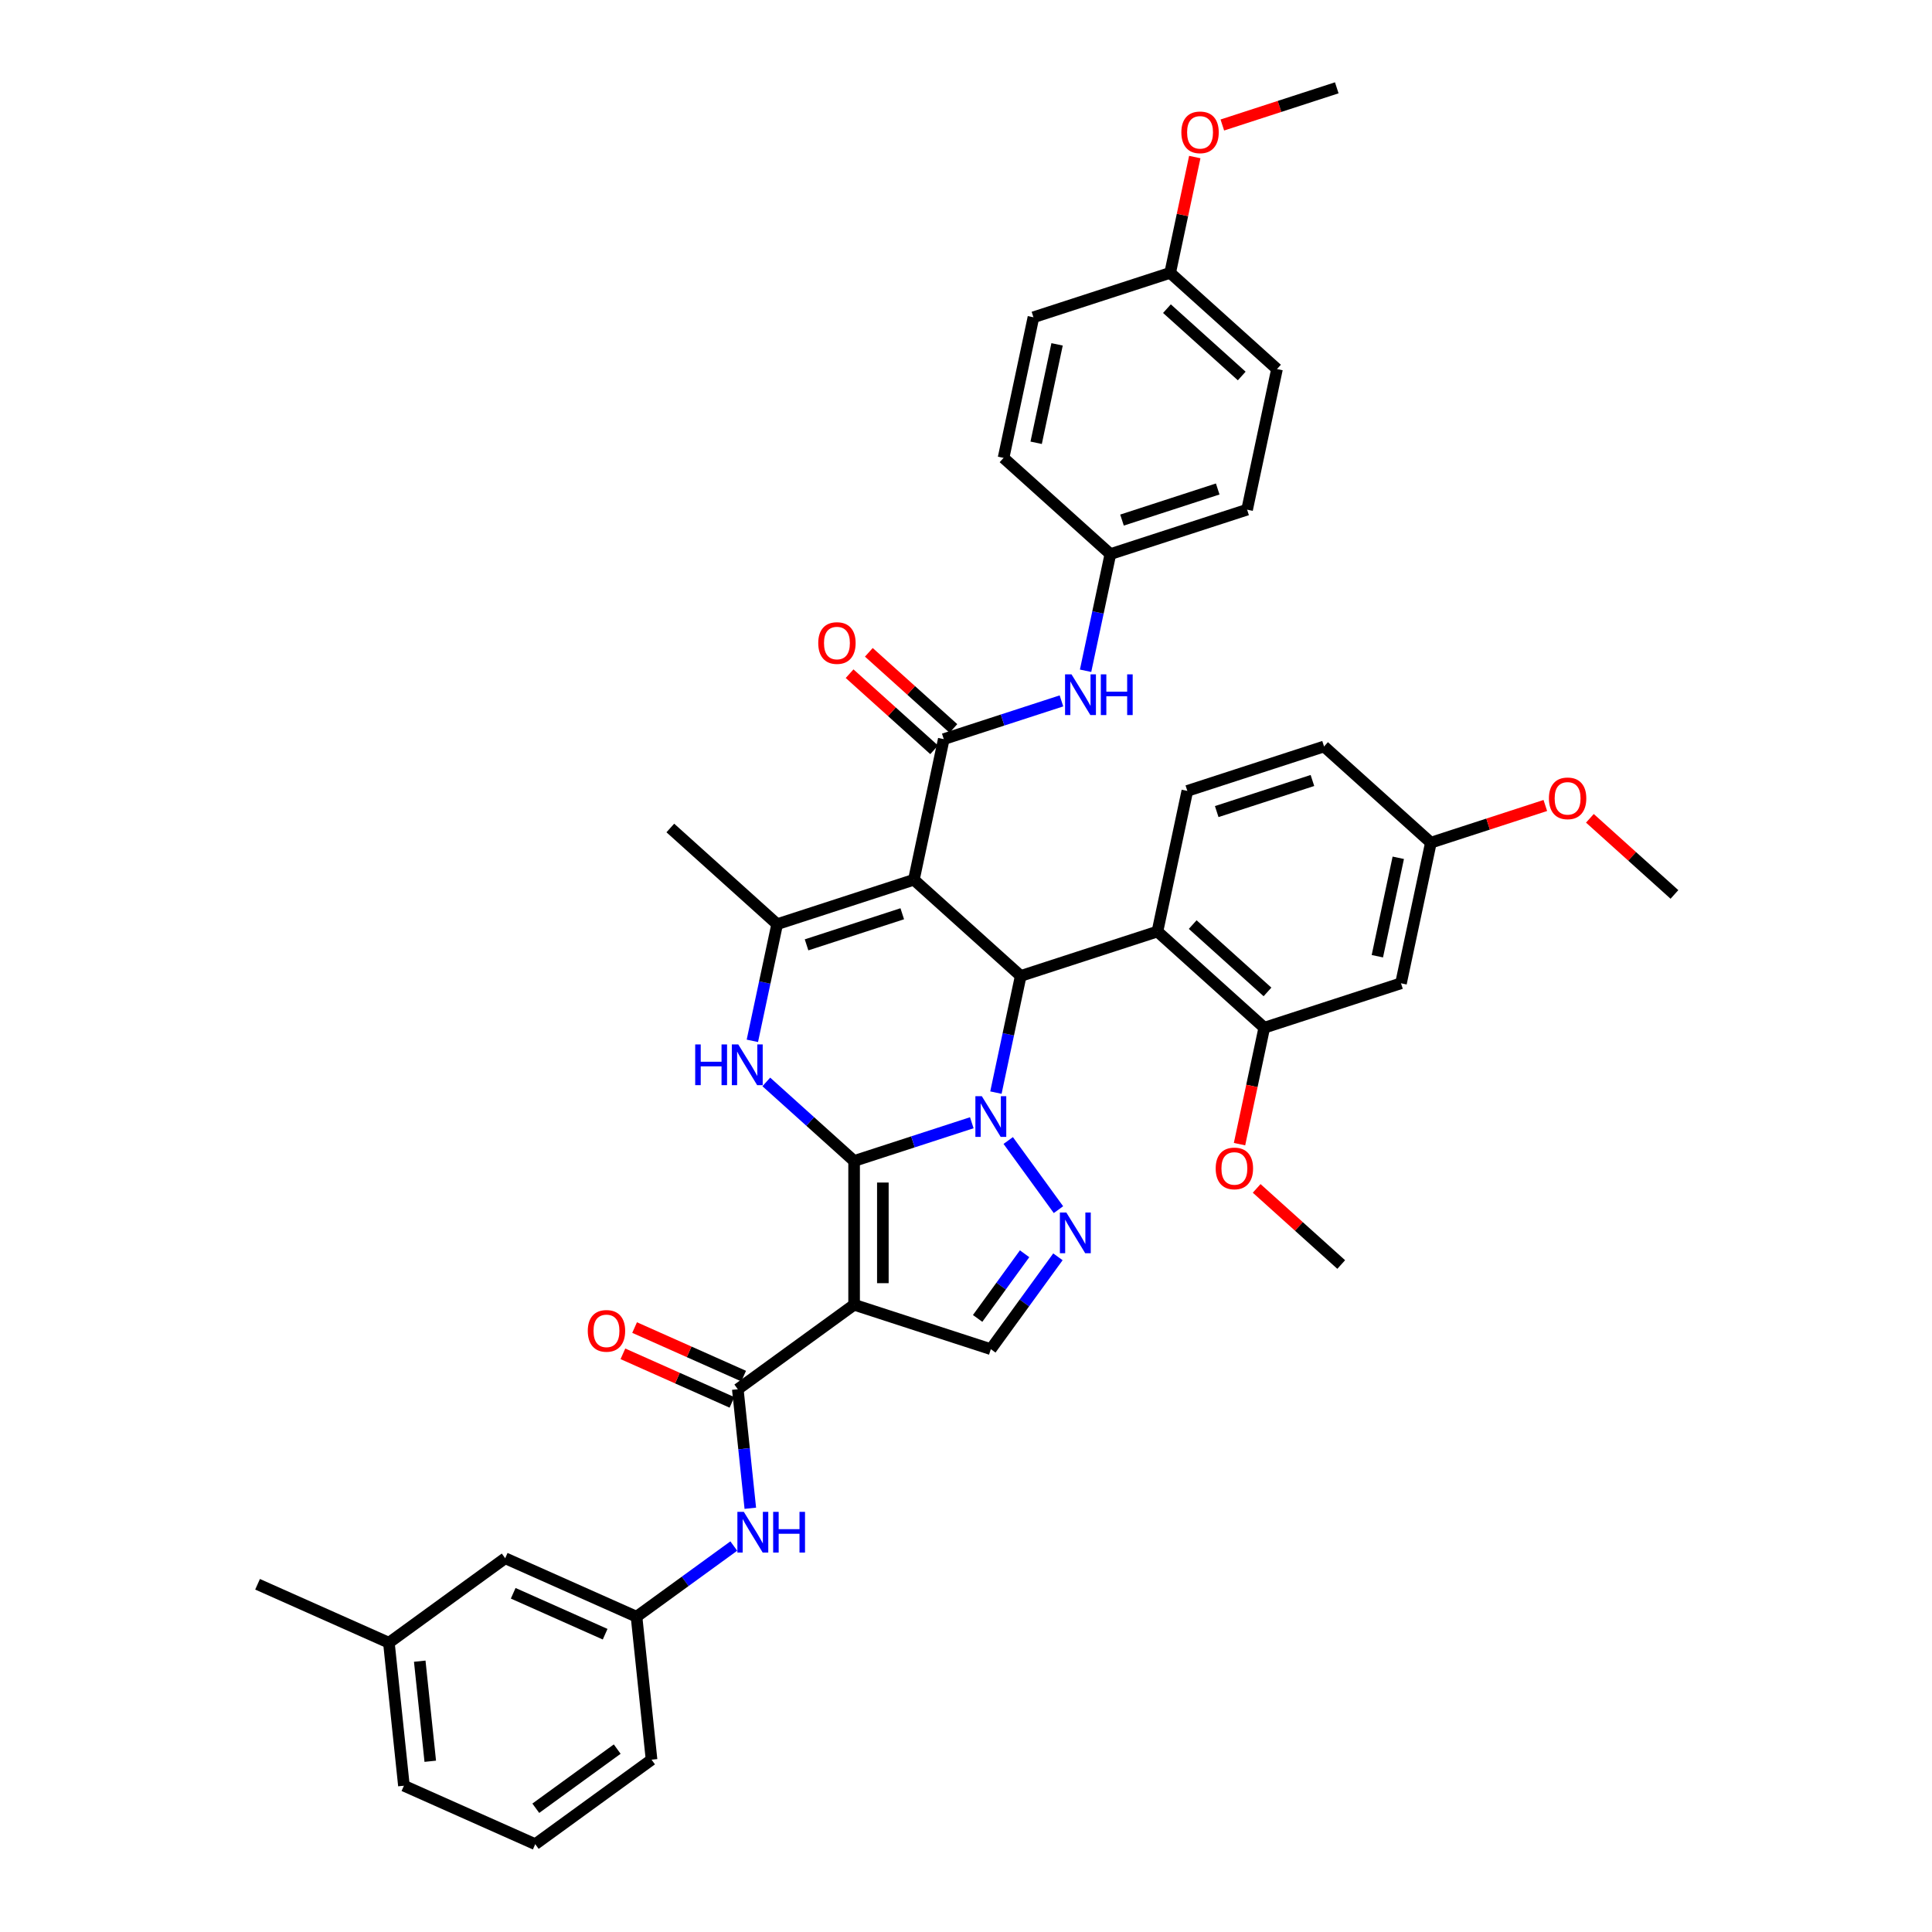 <?xml version='1.0' encoding='iso-8859-1'?>
<svg version='1.1' baseProfile='full'
              xmlns='http://www.w3.org/2000/svg'
                      xmlns:rdkit='http://www.rdkit.org/xml'
                      xmlns:xlink='http://www.w3.org/1999/xlink'
                  xml:space='preserve'
width='1000px' height='1000px' viewBox='0 0 1000 1000'>
<!-- END OF HEADER -->
<rect style='opacity:1.0;fill:#FFFFFF;stroke:none' width='1000' height='1000' x='0' y='0'> </rect>
<path class='bond-0' d='M 442.083,600.924 L 472.54,591.027' style='fill:none;fill-rule:evenodd;stroke:#000000;stroke-width:6px;stroke-linecap:butt;stroke-linejoin:miter;stroke-opacity:1' />
<path class='bond-0' d='M 472.54,591.027 L 502.998,581.131' style='fill:none;fill-rule:evenodd;stroke:#0000FF;stroke-width:6px;stroke-linecap:butt;stroke-linejoin:miter;stroke-opacity:1' />
<path class='bond-2' d='M 442.083,600.924 L 442.083,675.333' style='fill:none;fill-rule:evenodd;stroke:#000000;stroke-width:6px;stroke-linecap:butt;stroke-linejoin:miter;stroke-opacity:1' />
<path class='bond-2' d='M 456.965,612.085 L 456.965,664.171' style='fill:none;fill-rule:evenodd;stroke:#000000;stroke-width:6px;stroke-linecap:butt;stroke-linejoin:miter;stroke-opacity:1' />
<path class='bond-4' d='M 442.083,600.924 L 419.36,580.464' style='fill:none;fill-rule:evenodd;stroke:#000000;stroke-width:6px;stroke-linecap:butt;stroke-linejoin:miter;stroke-opacity:1' />
<path class='bond-4' d='M 419.36,580.464 L 396.638,560.005' style='fill:none;fill-rule:evenodd;stroke:#0000FF;stroke-width:6px;stroke-linecap:butt;stroke-linejoin:miter;stroke-opacity:1' />
<path class='bond-3' d='M 515.485,565.533 L 521.903,535.34' style='fill:none;fill-rule:evenodd;stroke:#0000FF;stroke-width:6px;stroke-linecap:butt;stroke-linejoin:miter;stroke-opacity:1' />
<path class='bond-3' d='M 521.903,535.34 L 528.321,505.147' style='fill:none;fill-rule:evenodd;stroke:#000000;stroke-width:6px;stroke-linecap:butt;stroke-linejoin:miter;stroke-opacity:1' />
<path class='bond-5' d='M 521.857,590.326 L 547.858,626.115' style='fill:none;fill-rule:evenodd;stroke:#0000FF;stroke-width:6px;stroke-linecap:butt;stroke-linejoin:miter;stroke-opacity:1' />
<path class='bond-1' d='M 473.024,455.357 L 402.256,478.351' style='fill:none;fill-rule:evenodd;stroke:#000000;stroke-width:6px;stroke-linecap:butt;stroke-linejoin:miter;stroke-opacity:1' />
<path class='bond-1' d='M 467.007,472.96 L 417.47,489.055' style='fill:none;fill-rule:evenodd;stroke:#000000;stroke-width:6px;stroke-linecap:butt;stroke-linejoin:miter;stroke-opacity:1' />
<path class='bond-7' d='M 473.024,455.357 L 488.494,382.574' style='fill:none;fill-rule:evenodd;stroke:#000000;stroke-width:6px;stroke-linecap:butt;stroke-linejoin:miter;stroke-opacity:1' />
<path class='bond-41' d='M 473.024,455.357 L 528.321,505.147' style='fill:none;fill-rule:evenodd;stroke:#000000;stroke-width:6px;stroke-linecap:butt;stroke-linejoin:miter;stroke-opacity:1' />
<path class='bond-8' d='M 442.083,675.333 L 381.884,719.069' style='fill:none;fill-rule:evenodd;stroke:#000000;stroke-width:6px;stroke-linecap:butt;stroke-linejoin:miter;stroke-opacity:1' />
<path class='bond-10' d='M 442.083,675.333 L 512.85,698.326' style='fill:none;fill-rule:evenodd;stroke:#000000;stroke-width:6px;stroke-linecap:butt;stroke-linejoin:miter;stroke-opacity:1' />
<path class='bond-9' d='M 528.321,505.147 L 599.088,482.153' style='fill:none;fill-rule:evenodd;stroke:#000000;stroke-width:6px;stroke-linecap:butt;stroke-linejoin:miter;stroke-opacity:1' />
<path class='bond-6' d='M 389.421,538.738 L 395.839,508.544' style='fill:none;fill-rule:evenodd;stroke:#0000FF;stroke-width:6px;stroke-linecap:butt;stroke-linejoin:miter;stroke-opacity:1' />
<path class='bond-6' d='M 395.839,508.544 L 402.256,478.351' style='fill:none;fill-rule:evenodd;stroke:#000000;stroke-width:6px;stroke-linecap:butt;stroke-linejoin:miter;stroke-opacity:1' />
<path class='bond-40' d='M 547.58,650.525 L 530.215,674.426' style='fill:none;fill-rule:evenodd;stroke:#0000FF;stroke-width:6px;stroke-linecap:butt;stroke-linejoin:miter;stroke-opacity:1' />
<path class='bond-40' d='M 530.215,674.426 L 512.85,698.326' style='fill:none;fill-rule:evenodd;stroke:#000000;stroke-width:6px;stroke-linecap:butt;stroke-linejoin:miter;stroke-opacity:1' />
<path class='bond-40' d='M 530.331,648.948 L 518.175,665.678' style='fill:none;fill-rule:evenodd;stroke:#0000FF;stroke-width:6px;stroke-linecap:butt;stroke-linejoin:miter;stroke-opacity:1' />
<path class='bond-40' d='M 518.175,665.678 L 506.02,682.409' style='fill:none;fill-rule:evenodd;stroke:#000000;stroke-width:6px;stroke-linecap:butt;stroke-linejoin:miter;stroke-opacity:1' />
<path class='bond-24' d='M 402.256,478.351 L 346.96,428.562' style='fill:none;fill-rule:evenodd;stroke:#000000;stroke-width:6px;stroke-linecap:butt;stroke-linejoin:miter;stroke-opacity:1' />
<path class='bond-12' d='M 488.494,382.574 L 518.952,372.678' style='fill:none;fill-rule:evenodd;stroke:#000000;stroke-width:6px;stroke-linecap:butt;stroke-linejoin:miter;stroke-opacity:1' />
<path class='bond-12' d='M 518.952,372.678 L 549.41,362.782' style='fill:none;fill-rule:evenodd;stroke:#0000FF;stroke-width:6px;stroke-linecap:butt;stroke-linejoin:miter;stroke-opacity:1' />
<path class='bond-16' d='M 493.473,377.045 L 471.592,357.342' style='fill:none;fill-rule:evenodd;stroke:#000000;stroke-width:6px;stroke-linecap:butt;stroke-linejoin:miter;stroke-opacity:1' />
<path class='bond-16' d='M 471.592,357.342 L 449.71,337.64' style='fill:none;fill-rule:evenodd;stroke:#FF0000;stroke-width:6px;stroke-linecap:butt;stroke-linejoin:miter;stroke-opacity:1' />
<path class='bond-16' d='M 483.515,388.104 L 461.634,368.402' style='fill:none;fill-rule:evenodd;stroke:#000000;stroke-width:6px;stroke-linecap:butt;stroke-linejoin:miter;stroke-opacity:1' />
<path class='bond-16' d='M 461.634,368.402 L 439.752,348.699' style='fill:none;fill-rule:evenodd;stroke:#FF0000;stroke-width:6px;stroke-linecap:butt;stroke-linejoin:miter;stroke-opacity:1' />
<path class='bond-13' d='M 381.884,719.069 L 385.122,749.872' style='fill:none;fill-rule:evenodd;stroke:#000000;stroke-width:6px;stroke-linecap:butt;stroke-linejoin:miter;stroke-opacity:1' />
<path class='bond-13' d='M 385.122,749.872 L 388.359,780.674' style='fill:none;fill-rule:evenodd;stroke:#0000FF;stroke-width:6px;stroke-linecap:butt;stroke-linejoin:miter;stroke-opacity:1' />
<path class='bond-17' d='M 384.911,712.272 L 356.69,699.707' style='fill:none;fill-rule:evenodd;stroke:#000000;stroke-width:6px;stroke-linecap:butt;stroke-linejoin:miter;stroke-opacity:1' />
<path class='bond-17' d='M 356.69,699.707 L 328.468,687.142' style='fill:none;fill-rule:evenodd;stroke:#FF0000;stroke-width:6px;stroke-linecap:butt;stroke-linejoin:miter;stroke-opacity:1' />
<path class='bond-17' d='M 378.858,725.867 L 350.637,713.302' style='fill:none;fill-rule:evenodd;stroke:#000000;stroke-width:6px;stroke-linecap:butt;stroke-linejoin:miter;stroke-opacity:1' />
<path class='bond-17' d='M 350.637,713.302 L 322.415,700.737' style='fill:none;fill-rule:evenodd;stroke:#FF0000;stroke-width:6px;stroke-linecap:butt;stroke-linejoin:miter;stroke-opacity:1' />
<path class='bond-11' d='M 599.088,482.153 L 654.385,531.943' style='fill:none;fill-rule:evenodd;stroke:#000000;stroke-width:6px;stroke-linecap:butt;stroke-linejoin:miter;stroke-opacity:1' />
<path class='bond-11' d='M 617.34,478.562 L 656.048,513.415' style='fill:none;fill-rule:evenodd;stroke:#000000;stroke-width:6px;stroke-linecap:butt;stroke-linejoin:miter;stroke-opacity:1' />
<path class='bond-14' d='M 599.088,482.153 L 614.558,409.37' style='fill:none;fill-rule:evenodd;stroke:#000000;stroke-width:6px;stroke-linecap:butt;stroke-linejoin:miter;stroke-opacity:1' />
<path class='bond-15' d='M 654.385,531.943 L 725.152,508.949' style='fill:none;fill-rule:evenodd;stroke:#000000;stroke-width:6px;stroke-linecap:butt;stroke-linejoin:miter;stroke-opacity:1' />
<path class='bond-23' d='M 654.385,531.943 L 647.979,562.076' style='fill:none;fill-rule:evenodd;stroke:#000000;stroke-width:6px;stroke-linecap:butt;stroke-linejoin:miter;stroke-opacity:1' />
<path class='bond-23' d='M 647.979,562.076 L 641.574,592.21' style='fill:none;fill-rule:evenodd;stroke:#FF0000;stroke-width:6px;stroke-linecap:butt;stroke-linejoin:miter;stroke-opacity:1' />
<path class='bond-19' d='M 561.897,347.184 L 568.314,316.991' style='fill:none;fill-rule:evenodd;stroke:#0000FF;stroke-width:6px;stroke-linecap:butt;stroke-linejoin:miter;stroke-opacity:1' />
<path class='bond-19' d='M 568.314,316.991 L 574.732,286.798' style='fill:none;fill-rule:evenodd;stroke:#000000;stroke-width:6px;stroke-linecap:butt;stroke-linejoin:miter;stroke-opacity:1' />
<path class='bond-18' d='M 379.811,800.229 L 354.637,818.518' style='fill:none;fill-rule:evenodd;stroke:#0000FF;stroke-width:6px;stroke-linecap:butt;stroke-linejoin:miter;stroke-opacity:1' />
<path class='bond-18' d='M 354.637,818.518 L 329.464,836.807' style='fill:none;fill-rule:evenodd;stroke:#000000;stroke-width:6px;stroke-linecap:butt;stroke-linejoin:miter;stroke-opacity:1' />
<path class='bond-21' d='M 614.558,409.37 L 685.326,386.376' style='fill:none;fill-rule:evenodd;stroke:#000000;stroke-width:6px;stroke-linecap:butt;stroke-linejoin:miter;stroke-opacity:1' />
<path class='bond-21' d='M 629.772,420.074 L 679.309,403.979' style='fill:none;fill-rule:evenodd;stroke:#000000;stroke-width:6px;stroke-linecap:butt;stroke-linejoin:miter;stroke-opacity:1' />
<path class='bond-42' d='M 725.152,508.949 L 740.622,436.166' style='fill:none;fill-rule:evenodd;stroke:#000000;stroke-width:6px;stroke-linecap:butt;stroke-linejoin:miter;stroke-opacity:1' />
<path class='bond-42' d='M 712.916,494.937 L 723.745,443.989' style='fill:none;fill-rule:evenodd;stroke:#000000;stroke-width:6px;stroke-linecap:butt;stroke-linejoin:miter;stroke-opacity:1' />
<path class='bond-22' d='M 329.464,836.807 L 261.488,806.542' style='fill:none;fill-rule:evenodd;stroke:#000000;stroke-width:6px;stroke-linecap:butt;stroke-linejoin:miter;stroke-opacity:1' />
<path class='bond-22' d='M 313.215,845.863 L 265.631,824.677' style='fill:none;fill-rule:evenodd;stroke:#000000;stroke-width:6px;stroke-linecap:butt;stroke-linejoin:miter;stroke-opacity:1' />
<path class='bond-34' d='M 329.464,836.807 L 337.242,910.809' style='fill:none;fill-rule:evenodd;stroke:#000000;stroke-width:6px;stroke-linecap:butt;stroke-linejoin:miter;stroke-opacity:1' />
<path class='bond-26' d='M 574.732,286.798 L 519.435,237.008' style='fill:none;fill-rule:evenodd;stroke:#000000;stroke-width:6px;stroke-linecap:butt;stroke-linejoin:miter;stroke-opacity:1' />
<path class='bond-27' d='M 574.732,286.798 L 645.499,263.804' style='fill:none;fill-rule:evenodd;stroke:#000000;stroke-width:6px;stroke-linecap:butt;stroke-linejoin:miter;stroke-opacity:1' />
<path class='bond-27' d='M 580.748,269.195 L 630.286,253.099' style='fill:none;fill-rule:evenodd;stroke:#000000;stroke-width:6px;stroke-linecap:butt;stroke-linejoin:miter;stroke-opacity:1' />
<path class='bond-20' d='M 740.622,436.166 L 685.326,386.376' style='fill:none;fill-rule:evenodd;stroke:#000000;stroke-width:6px;stroke-linecap:butt;stroke-linejoin:miter;stroke-opacity:1' />
<path class='bond-31' d='M 740.622,436.166 L 770.239,426.543' style='fill:none;fill-rule:evenodd;stroke:#000000;stroke-width:6px;stroke-linecap:butt;stroke-linejoin:miter;stroke-opacity:1' />
<path class='bond-31' d='M 770.239,426.543 L 799.856,416.92' style='fill:none;fill-rule:evenodd;stroke:#FF0000;stroke-width:6px;stroke-linecap:butt;stroke-linejoin:miter;stroke-opacity:1' />
<path class='bond-28' d='M 261.488,806.542 L 201.29,850.279' style='fill:none;fill-rule:evenodd;stroke:#000000;stroke-width:6px;stroke-linecap:butt;stroke-linejoin:miter;stroke-opacity:1' />
<path class='bond-36' d='M 650.447,615.11 L 672.329,634.813' style='fill:none;fill-rule:evenodd;stroke:#FF0000;stroke-width:6px;stroke-linecap:butt;stroke-linejoin:miter;stroke-opacity:1' />
<path class='bond-36' d='M 672.329,634.813 L 694.211,654.515' style='fill:none;fill-rule:evenodd;stroke:#000000;stroke-width:6px;stroke-linecap:butt;stroke-linejoin:miter;stroke-opacity:1' />
<path class='bond-25' d='M 605.673,141.231 L 660.97,191.021' style='fill:none;fill-rule:evenodd;stroke:#000000;stroke-width:6px;stroke-linecap:butt;stroke-linejoin:miter;stroke-opacity:1' />
<path class='bond-25' d='M 604.01,159.759 L 642.717,194.612' style='fill:none;fill-rule:evenodd;stroke:#000000;stroke-width:6px;stroke-linecap:butt;stroke-linejoin:miter;stroke-opacity:1' />
<path class='bond-32' d='M 605.673,141.231 L 612.043,111.261' style='fill:none;fill-rule:evenodd;stroke:#000000;stroke-width:6px;stroke-linecap:butt;stroke-linejoin:miter;stroke-opacity:1' />
<path class='bond-32' d='M 612.043,111.261 L 618.414,81.291' style='fill:none;fill-rule:evenodd;stroke:#FF0000;stroke-width:6px;stroke-linecap:butt;stroke-linejoin:miter;stroke-opacity:1' />
<path class='bond-44' d='M 605.673,141.231 L 534.906,164.225' style='fill:none;fill-rule:evenodd;stroke:#000000;stroke-width:6px;stroke-linecap:butt;stroke-linejoin:miter;stroke-opacity:1' />
<path class='bond-29' d='M 519.435,237.008 L 534.906,164.225' style='fill:none;fill-rule:evenodd;stroke:#000000;stroke-width:6px;stroke-linecap:butt;stroke-linejoin:miter;stroke-opacity:1' />
<path class='bond-29' d='M 536.313,229.185 L 547.142,178.237' style='fill:none;fill-rule:evenodd;stroke:#000000;stroke-width:6px;stroke-linecap:butt;stroke-linejoin:miter;stroke-opacity:1' />
<path class='bond-30' d='M 645.499,263.804 L 660.97,191.021' style='fill:none;fill-rule:evenodd;stroke:#000000;stroke-width:6px;stroke-linecap:butt;stroke-linejoin:miter;stroke-opacity:1' />
<path class='bond-37' d='M 201.29,850.279 L 133.314,820.014' style='fill:none;fill-rule:evenodd;stroke:#000000;stroke-width:6px;stroke-linecap:butt;stroke-linejoin:miter;stroke-opacity:1' />
<path class='bond-43' d='M 201.29,850.279 L 209.068,924.281' style='fill:none;fill-rule:evenodd;stroke:#000000;stroke-width:6px;stroke-linecap:butt;stroke-linejoin:miter;stroke-opacity:1' />
<path class='bond-43' d='M 217.257,859.824 L 222.701,911.625' style='fill:none;fill-rule:evenodd;stroke:#000000;stroke-width:6px;stroke-linecap:butt;stroke-linejoin:miter;stroke-opacity:1' />
<path class='bond-38' d='M 822.923,423.557 L 844.805,443.259' style='fill:none;fill-rule:evenodd;stroke:#FF0000;stroke-width:6px;stroke-linecap:butt;stroke-linejoin:miter;stroke-opacity:1' />
<path class='bond-38' d='M 844.805,443.259 L 866.686,462.962' style='fill:none;fill-rule:evenodd;stroke:#000000;stroke-width:6px;stroke-linecap:butt;stroke-linejoin:miter;stroke-opacity:1' />
<path class='bond-39' d='M 632.677,64.701 L 662.294,55.078' style='fill:none;fill-rule:evenodd;stroke:#FF0000;stroke-width:6px;stroke-linecap:butt;stroke-linejoin:miter;stroke-opacity:1' />
<path class='bond-39' d='M 662.294,55.078 L 691.911,45.455' style='fill:none;fill-rule:evenodd;stroke:#000000;stroke-width:6px;stroke-linecap:butt;stroke-linejoin:miter;stroke-opacity:1' />
<path class='bond-33' d='M 277.044,954.545 L 337.242,910.809' style='fill:none;fill-rule:evenodd;stroke:#000000;stroke-width:6px;stroke-linecap:butt;stroke-linejoin:miter;stroke-opacity:1' />
<path class='bond-33' d='M 277.326,935.945 L 319.465,905.33' style='fill:none;fill-rule:evenodd;stroke:#000000;stroke-width:6px;stroke-linecap:butt;stroke-linejoin:miter;stroke-opacity:1' />
<path class='bond-35' d='M 277.044,954.545 L 209.068,924.281' style='fill:none;fill-rule:evenodd;stroke:#000000;stroke-width:6px;stroke-linecap:butt;stroke-linejoin:miter;stroke-opacity:1' />
<path  class='atom-1' d='M 508.192 567.394
L 515.097 578.555
Q 515.782 579.656, 516.883 581.65
Q 517.984 583.645, 518.044 583.764
L 518.044 567.394
L 520.842 567.394
L 520.842 588.466
L 517.954 588.466
L 510.543 576.263
Q 509.68 574.835, 508.757 573.198
Q 507.865 571.56, 507.597 571.055
L 507.597 588.466
L 504.858 588.466
L 504.858 567.394
L 508.192 567.394
' fill='#0000FF'/>
<path  class='atom-5' d='M 359.835 540.598
L 362.692 540.598
L 362.692 549.557
L 373.467 549.557
L 373.467 540.598
L 376.324 540.598
L 376.324 561.671
L 373.467 561.671
L 373.467 551.938
L 362.692 551.938
L 362.692 561.671
L 359.835 561.671
L 359.835 540.598
' fill='#0000FF'/>
<path  class='atom-5' d='M 382.128 540.598
L 389.033 551.759
Q 389.718 552.86, 390.819 554.855
Q 391.92 556.849, 391.98 556.968
L 391.98 540.598
L 394.777 540.598
L 394.777 561.671
L 391.89 561.671
L 384.479 549.467
Q 383.616 548.039, 382.693 546.402
Q 381.801 544.765, 381.533 544.259
L 381.533 561.671
L 378.794 561.671
L 378.794 540.598
L 382.128 540.598
' fill='#0000FF'/>
<path  class='atom-6' d='M 551.929 627.592
L 558.834 638.753
Q 559.518 639.854, 560.62 641.849
Q 561.721 643.843, 561.78 643.962
L 561.78 627.592
L 564.578 627.592
L 564.578 648.664
L 561.691 648.664
L 554.28 636.461
Q 553.417 635.033, 552.494 633.396
Q 551.601 631.759, 551.333 631.253
L 551.333 648.664
L 548.595 648.664
L 548.595 627.592
L 551.929 627.592
' fill='#0000FF'/>
<path  class='atom-13' d='M 554.604 349.044
L 561.509 360.206
Q 562.193 361.307, 563.295 363.301
Q 564.396 365.295, 564.455 365.414
L 564.455 349.044
L 567.253 349.044
L 567.253 370.117
L 564.366 370.117
L 556.955 357.914
Q 556.092 356.485, 555.169 354.848
Q 554.276 353.211, 554.008 352.705
L 554.008 370.117
L 551.27 370.117
L 551.27 349.044
L 554.604 349.044
' fill='#0000FF'/>
<path  class='atom-13' d='M 569.783 349.044
L 572.64 349.044
L 572.64 358.003
L 583.415 358.003
L 583.415 349.044
L 586.272 349.044
L 586.272 370.117
L 583.415 370.117
L 583.415 360.384
L 572.64 360.384
L 572.64 370.117
L 569.783 370.117
L 569.783 349.044
' fill='#0000FF'/>
<path  class='atom-14' d='M 385.004 782.534
L 391.909 793.696
Q 392.594 794.797, 393.695 796.791
Q 394.797 798.785, 394.856 798.904
L 394.856 782.534
L 397.654 782.534
L 397.654 803.607
L 394.767 803.607
L 387.356 791.404
Q 386.493 789.975, 385.57 788.338
Q 384.677 786.701, 384.409 786.195
L 384.409 803.607
L 381.671 803.607
L 381.671 782.534
L 385.004 782.534
' fill='#0000FF'/>
<path  class='atom-14' d='M 400.184 782.534
L 403.041 782.534
L 403.041 791.493
L 413.816 791.493
L 413.816 782.534
L 416.673 782.534
L 416.673 803.607
L 413.816 803.607
L 413.816 793.874
L 403.041 793.874
L 403.041 803.607
L 400.184 803.607
L 400.184 782.534
' fill='#0000FF'/>
<path  class='atom-17' d='M 423.524 332.844
Q 423.524 327.785, 426.024 324.957
Q 428.525 322.13, 433.198 322.13
Q 437.87 322.13, 440.371 324.957
Q 442.871 327.785, 442.871 332.844
Q 442.871 337.964, 440.341 340.881
Q 437.811 343.768, 433.198 343.768
Q 428.554 343.768, 426.024 340.881
Q 423.524 337.994, 423.524 332.844
M 433.198 341.387
Q 436.412 341.387, 438.138 339.244
Q 439.894 337.071, 439.894 332.844
Q 439.894 328.707, 438.138 326.624
Q 436.412 324.511, 433.198 324.511
Q 429.983 324.511, 428.227 326.594
Q 426.501 328.678, 426.501 332.844
Q 426.501 337.101, 428.227 339.244
Q 429.983 341.387, 433.198 341.387
' fill='#FF0000'/>
<path  class='atom-18' d='M 304.235 688.864
Q 304.235 683.804, 306.735 680.977
Q 309.235 678.149, 313.908 678.149
Q 318.581 678.149, 321.081 680.977
Q 323.582 683.804, 323.582 688.864
Q 323.582 693.983, 321.052 696.9
Q 318.522 699.787, 313.908 699.787
Q 309.265 699.787, 306.735 696.9
Q 304.235 694.013, 304.235 688.864
M 313.908 697.406
Q 317.123 697.406, 318.849 695.263
Q 320.605 693.09, 320.605 688.864
Q 320.605 684.727, 318.849 682.643
Q 317.123 680.53, 313.908 680.53
Q 310.694 680.53, 308.938 682.614
Q 307.212 684.697, 307.212 688.864
Q 307.212 693.12, 308.938 695.263
Q 310.694 697.406, 313.908 697.406
' fill='#FF0000'/>
<path  class='atom-24' d='M 629.241 604.785
Q 629.241 599.725, 631.741 596.898
Q 634.241 594.07, 638.914 594.07
Q 643.587 594.07, 646.087 596.898
Q 648.587 599.725, 648.587 604.785
Q 648.587 609.905, 646.057 612.821
Q 643.527 615.708, 638.914 615.708
Q 634.271 615.708, 631.741 612.821
Q 629.241 609.934, 629.241 604.785
M 638.914 613.327
Q 642.128 613.327, 643.855 611.184
Q 645.611 609.012, 645.611 604.785
Q 645.611 600.648, 643.855 598.565
Q 642.128 596.451, 638.914 596.451
Q 635.7 596.451, 633.943 598.535
Q 632.217 600.618, 632.217 604.785
Q 632.217 609.041, 633.943 611.184
Q 635.7 613.327, 638.914 613.327
' fill='#FF0000'/>
<path  class='atom-32' d='M 801.716 413.232
Q 801.716 408.172, 804.217 405.344
Q 806.717 402.517, 811.39 402.517
Q 816.063 402.517, 818.563 405.344
Q 821.063 408.172, 821.063 413.232
Q 821.063 418.351, 818.533 421.268
Q 816.003 424.155, 811.39 424.155
Q 806.746 424.155, 804.217 421.268
Q 801.716 418.381, 801.716 413.232
M 811.39 421.774
Q 814.604 421.774, 816.33 419.631
Q 818.086 417.458, 818.086 413.232
Q 818.086 409.094, 816.33 407.011
Q 814.604 404.898, 811.39 404.898
Q 808.175 404.898, 806.419 406.981
Q 804.693 409.065, 804.693 413.232
Q 804.693 417.488, 806.419 419.631
Q 808.175 421.774, 811.39 421.774
' fill='#FF0000'/>
<path  class='atom-33' d='M 611.47 68.508
Q 611.47 63.448, 613.971 60.62
Q 616.471 57.793, 621.144 57.793
Q 625.817 57.793, 628.317 60.62
Q 630.817 63.448, 630.817 68.508
Q 630.817 73.627, 628.287 76.544
Q 625.757 79.431, 621.144 79.431
Q 616.501 79.431, 613.971 76.544
Q 611.47 73.657, 611.47 68.508
M 621.144 77.05
Q 624.358 77.05, 626.084 74.907
Q 627.84 72.734, 627.84 68.508
Q 627.84 64.371, 626.084 62.287
Q 624.358 60.174, 621.144 60.174
Q 617.929 60.174, 616.173 62.257
Q 614.447 64.341, 614.447 68.508
Q 614.447 72.764, 616.173 74.907
Q 617.929 77.05, 621.144 77.05
' fill='#FF0000'/>
</svg>
